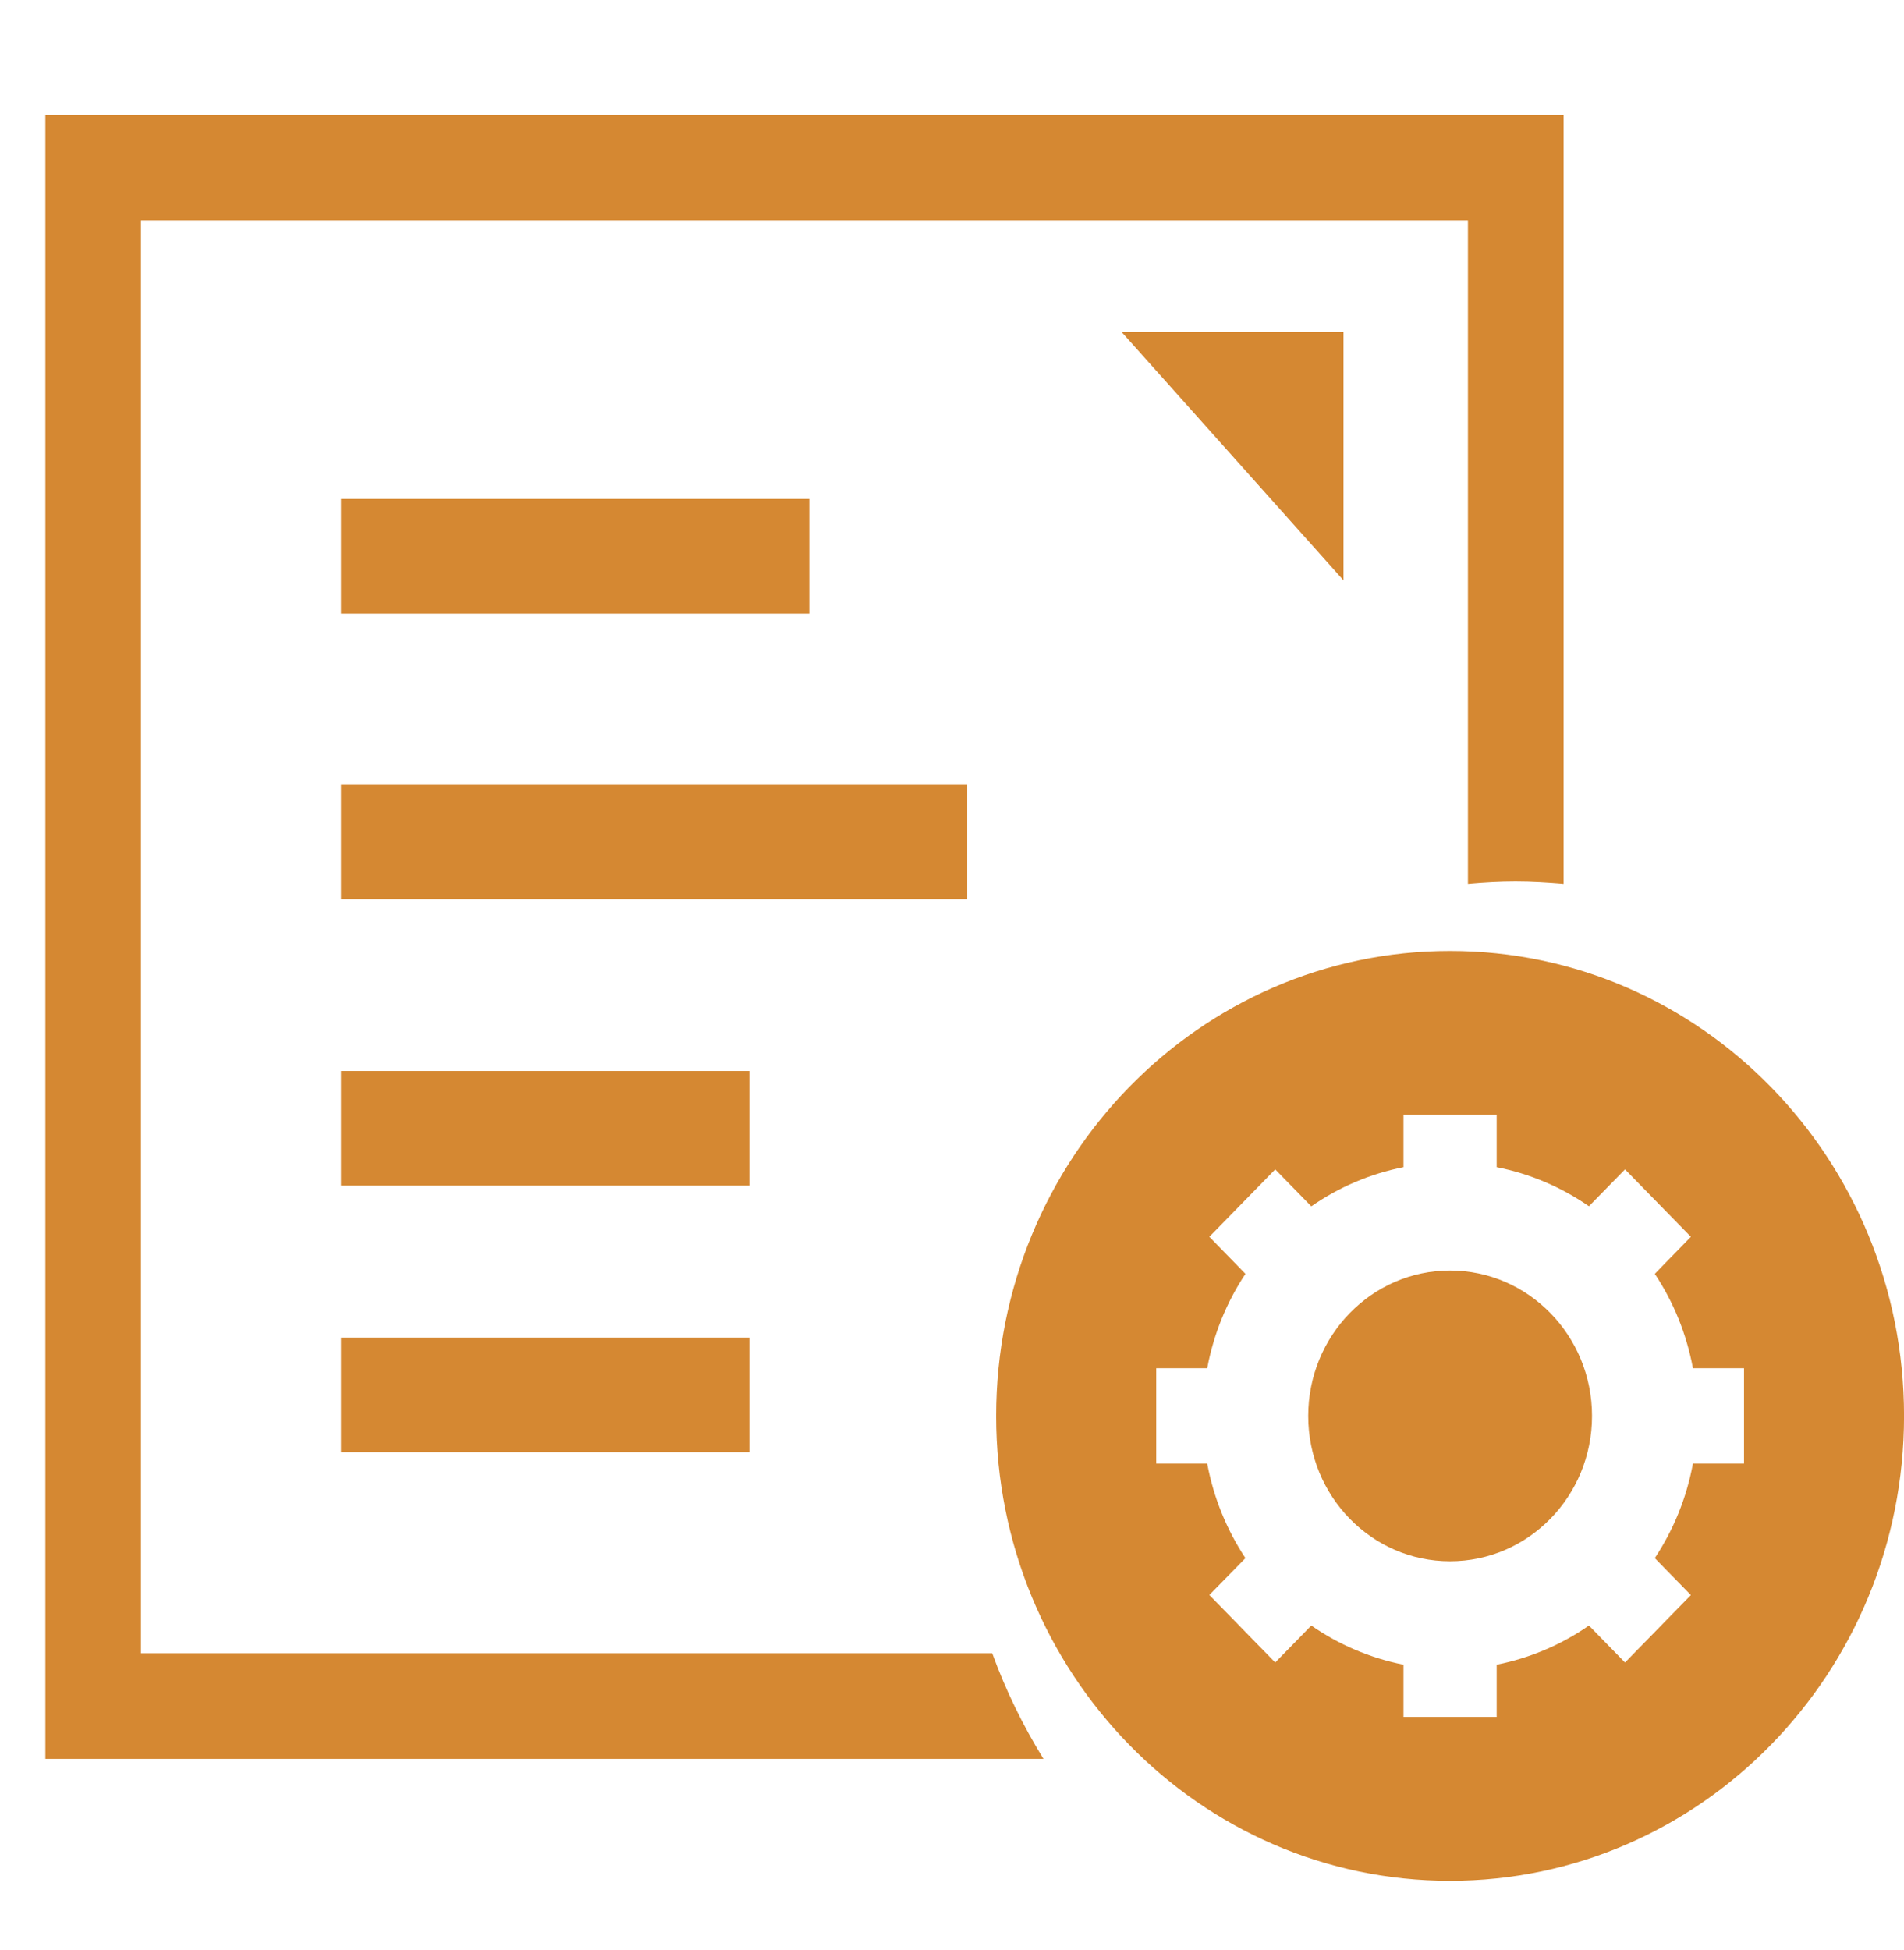 <svg width="42" height="43" xmlns="http://www.w3.org/2000/svg" xmlns:xlink="http://www.w3.org/1999/xlink" xml:space="preserve" overflow="hidden"><defs><clipPath id="clip0"><rect x="816" y="378" width="42" height="43"/></clipPath><clipPath id="clip1"><rect x="816" y="378" width="42" height="43"/></clipPath><clipPath id="clip2"><rect x="817" y="379" width="41" height="42"/></clipPath><clipPath id="clip3"><rect x="817" y="379" width="41" height="42"/></clipPath><clipPath id="clip4"><rect x="817" y="379" width="41" height="42"/></clipPath></defs><g clip-path="url(#clip0)" transform="translate(-816 -378)"><g clip-path="url(#clip1)"><g clip-path="url(#clip2)"><g clip-path="url(#clip3)"><g clip-path="url(#clip4)"><path d="M31.344 37.499 31.344 32.151 26.451 37.499Z" fill="#D58832" fill-rule="nonzero" fill-opacity="1" transform="matrix(1 0 0 -1.024 814.292 423.722)"/><path d="M23.044 27.758 23.044 25.285 9.229 25.285 9.229 27.758 23.044 27.758" fill="#D58832" fill-rule="nonzero" fill-opacity="1" transform="matrix(1 0 0 -1.024 814.292 423.722)"/><path d="M19.56 33.904 19.56 31.434 9.229 31.434 9.229 33.904 19.56 33.904" fill="#D58832" fill-rule="nonzero" fill-opacity="1" transform="matrix(1 0 0 -1.024 814.292 423.722)"/><path d="M18.237 15.842 18.237 13.374 9.229 13.374 9.229 15.842 18.237 15.842" fill="#D58832" fill-rule="nonzero" fill-opacity="1" transform="matrix(1 0 0 -1.024 814.292 423.722)"/><path d="M18.237 21.583 18.237 19.114 9.229 19.114 9.229 21.583 18.237 21.583" fill="#D58832" fill-rule="nonzero" fill-opacity="1" transform="matrix(1 0 0 -1.024 814.292 423.722)"/><path d="M40.179 13.127 40.179 15.181 39.052 15.181C38.911 15.924 38.62 16.613 38.211 17.214L39.007 18.012 37.554 19.464 36.758 18.67C36.155 19.078 35.466 19.369 34.723 19.512L34.723 20.637 32.667 20.637 32.667 19.512C31.926 19.369 31.237 19.078 30.634 18.668L29.838 19.464 28.385 18.012 29.181 17.214C28.772 16.613 28.48 15.924 28.338 15.181L27.213 15.181 27.213 13.127 28.338 13.127C28.48 12.383 28.772 11.695 29.181 11.091L28.385 10.297 29.838 8.843 30.634 9.639C31.237 9.23 31.926 8.94 32.667 8.796L32.667 7.671 34.723 7.671 34.723 8.796C35.466 8.94 36.155 9.23 36.758 9.639L37.554 8.843 39.007 10.295 38.211 11.091C38.62 11.695 38.912 12.383 39.052 13.127ZM33.693 24.169C39.226 24.169 43.709 19.684 43.709 14.153 43.709 8.623 39.226 4.14 33.693 4.14 28.166 4.14 23.682 8.623 23.682 14.153 23.682 19.684 28.166 24.169 33.693 24.169" fill="#D58832" fill-rule="nonzero" fill-opacity="1" transform="matrix(1 0 0 -1.024 814.292 423.722)"/><path d="M36.199 42.175 36.199 25.614C35.85 25.642 35.498 25.664 35.14 25.664 34.787 25.664 34.436 25.644 34.089 25.614L34.089 39.903 4.818 39.903 4.818 9.042 23.595 9.042C23.894 8.239 24.276 7.478 24.726 6.767L2.709 6.767 2.709 42.175 36.199 42.175" fill="#D58832" fill-rule="nonzero" fill-opacity="1" transform="matrix(1 0 0 -1.024 814.292 423.722)"/><path d="M33.693 17.286C35.424 17.286 36.826 15.882 36.826 14.153 36.826 12.424 35.424 11.023 33.693 11.023 31.966 11.023 30.566 12.424 30.566 14.153 30.566 15.882 31.966 17.286 33.693 17.286" fill="#D58832" fill-rule="nonzero" fill-opacity="1" transform="matrix(1 0 0 -1.024 814.292 423.722)"/></g></g></g></g></g></svg>